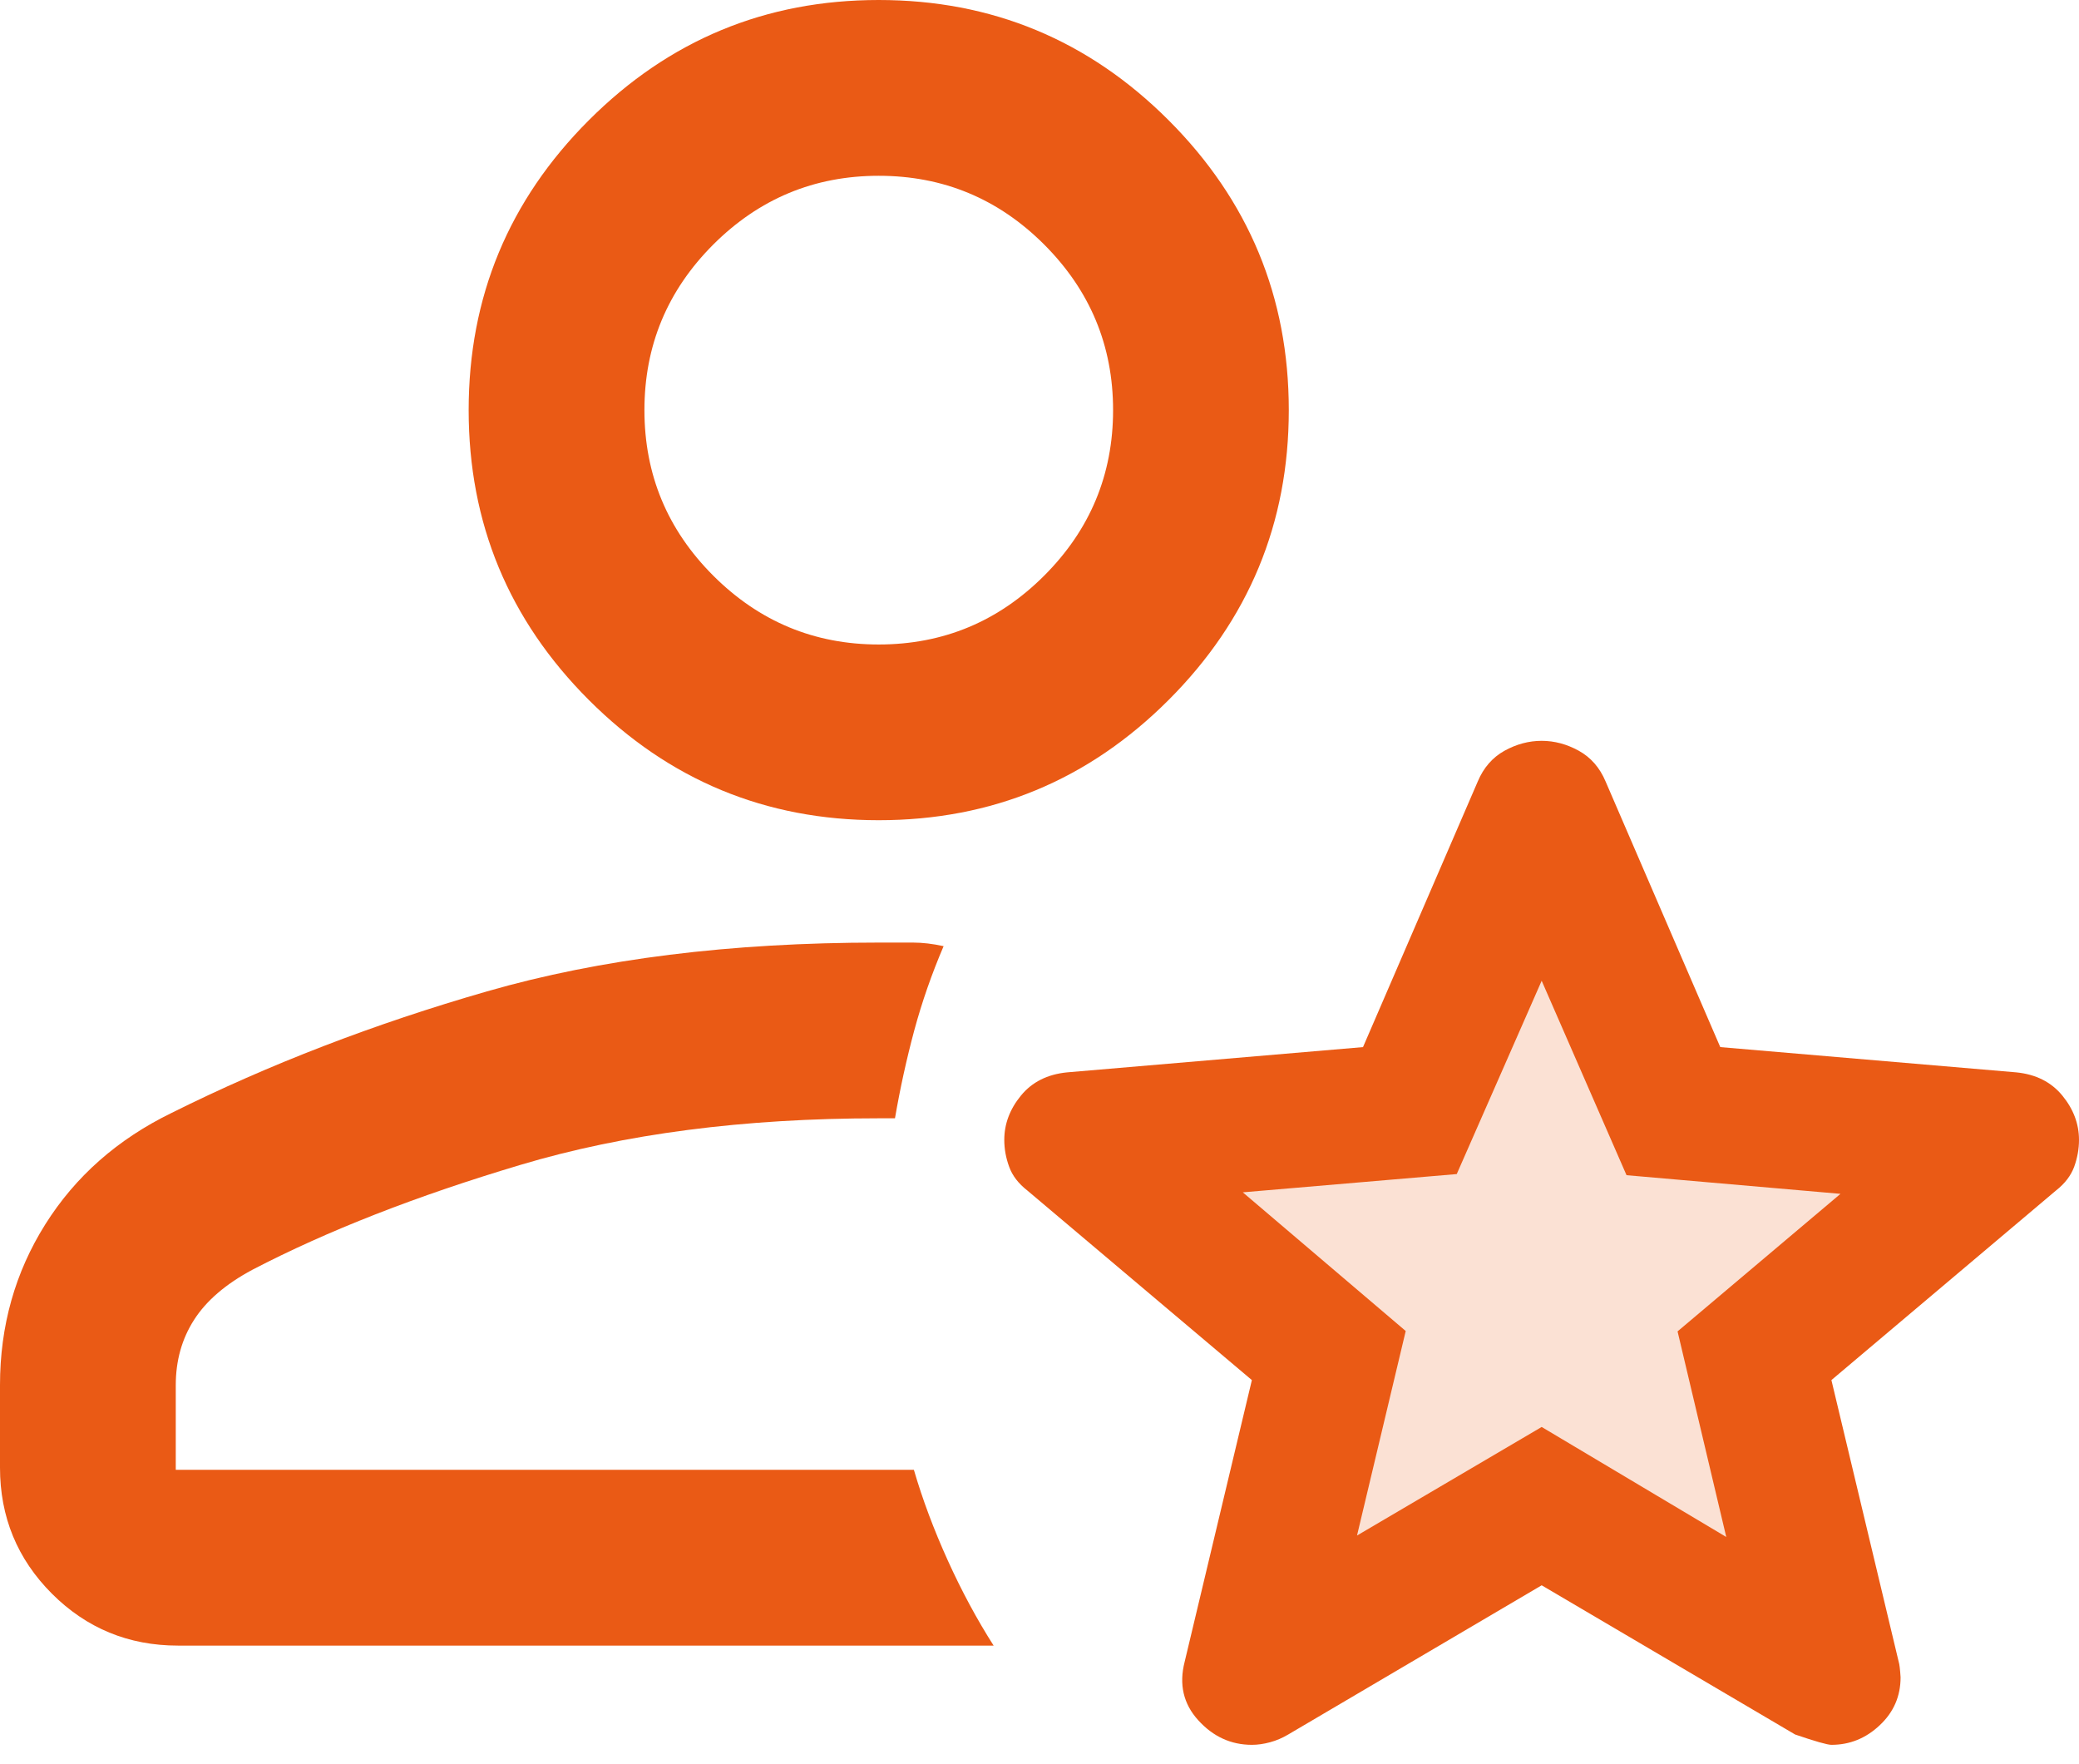 <svg width="33" height="28" viewBox="0 0 33 28" fill="none" xmlns="http://www.w3.org/2000/svg">
<path d="M13.948 13.018C12.153 13.018 10.619 12.382 9.347 11.11C8.075 9.838 7.439 8.304 7.439 6.509C7.439 4.714 8.075 3.18 9.347 1.908C10.619 0.636 12.153 0 13.948 0C15.743 0 17.277 0.636 18.549 1.908C19.821 3.18 20.457 4.714 20.457 6.509C20.457 8.304 19.821 9.838 18.549 11.11C17.277 12.382 15.743 13.018 13.948 13.018ZM0 23.293V21.984C0 21.044 0.24 20.194 0.719 19.432C1.198 18.67 1.867 18.081 2.725 17.663C4.27 16.893 5.939 16.25 7.732 15.734C9.525 15.218 11.597 14.96 13.948 14.96H14.492C14.642 14.96 14.804 14.979 14.978 15.017C14.79 15.456 14.634 15.903 14.511 16.358C14.389 16.813 14.287 17.277 14.206 17.749H13.948C11.807 17.749 9.911 17.995 8.262 18.488C6.612 18.98 5.193 19.535 4.006 20.153C3.584 20.379 3.275 20.644 3.081 20.947C2.887 21.249 2.79 21.595 2.79 21.984V23.328H14.506C14.644 23.801 14.824 24.28 15.044 24.766C15.265 25.253 15.507 25.703 15.772 26.118H2.825C2.041 26.118 1.374 25.843 0.824 25.294C0.275 24.744 0 24.077 0 23.293ZM13.948 10.229C14.971 10.229 15.847 9.864 16.575 9.136C17.303 8.408 17.668 7.532 17.668 6.509C17.668 5.486 17.303 4.611 16.575 3.882C15.847 3.154 14.971 2.79 13.948 2.79C12.925 2.79 12.05 3.154 11.321 3.882C10.593 4.611 10.229 5.486 10.229 6.509C10.229 7.532 10.593 8.408 11.321 9.136C12.05 9.864 12.925 10.229 13.948 10.229Z" fill="#EA5A15"/>
<path opacity="0.18" d="M26.5 17.5L25.5 15.5L24.5 14.5L22.5 17.5L18 18.5L21 21.5L20.5 25.5L24.5 24L28 25.5L27.5 22.5L30 18.5L26.5 17.5Z" fill="#EA5A15"/>
<path d="M21.54 24.371L24.471 22.648L27.401 24.394L26.628 21.131L29.214 18.948L25.818 18.652L24.471 15.566L23.123 18.634L19.727 18.924L22.313 21.125L21.54 24.371ZM18.804 26.375L19.871 21.904L16.307 18.895C16.166 18.785 16.07 18.66 16.019 18.52C15.967 18.379 15.941 18.236 15.941 18.092C15.941 17.838 16.029 17.604 16.205 17.389C16.381 17.174 16.625 17.051 16.937 17.02L21.635 16.619L23.457 12.402C23.549 12.184 23.69 12.022 23.88 11.916C24.07 11.811 24.267 11.758 24.471 11.758C24.674 11.758 24.871 11.811 25.061 11.916C25.252 12.022 25.393 12.184 25.485 12.402L27.306 16.619L32.005 17.02C32.316 17.051 32.56 17.174 32.736 17.389C32.912 17.604 33 17.838 33 18.092C33 18.236 32.974 18.379 32.923 18.52C32.871 18.66 32.775 18.785 32.635 18.895L29.07 21.904L30.138 26.375C30.15 26.411 30.16 26.493 30.168 26.621C30.168 26.922 30.058 27.175 29.837 27.382C29.618 27.589 29.362 27.693 29.07 27.693C29.006 27.693 28.814 27.638 28.494 27.529L24.471 25.161L20.448 27.529C20.356 27.584 20.26 27.625 20.16 27.652C20.06 27.679 19.964 27.693 19.872 27.693C19.54 27.693 19.256 27.563 19.02 27.303C18.784 27.044 18.712 26.734 18.804 26.375Z" fill="#EA5A15"/>
</svg>
